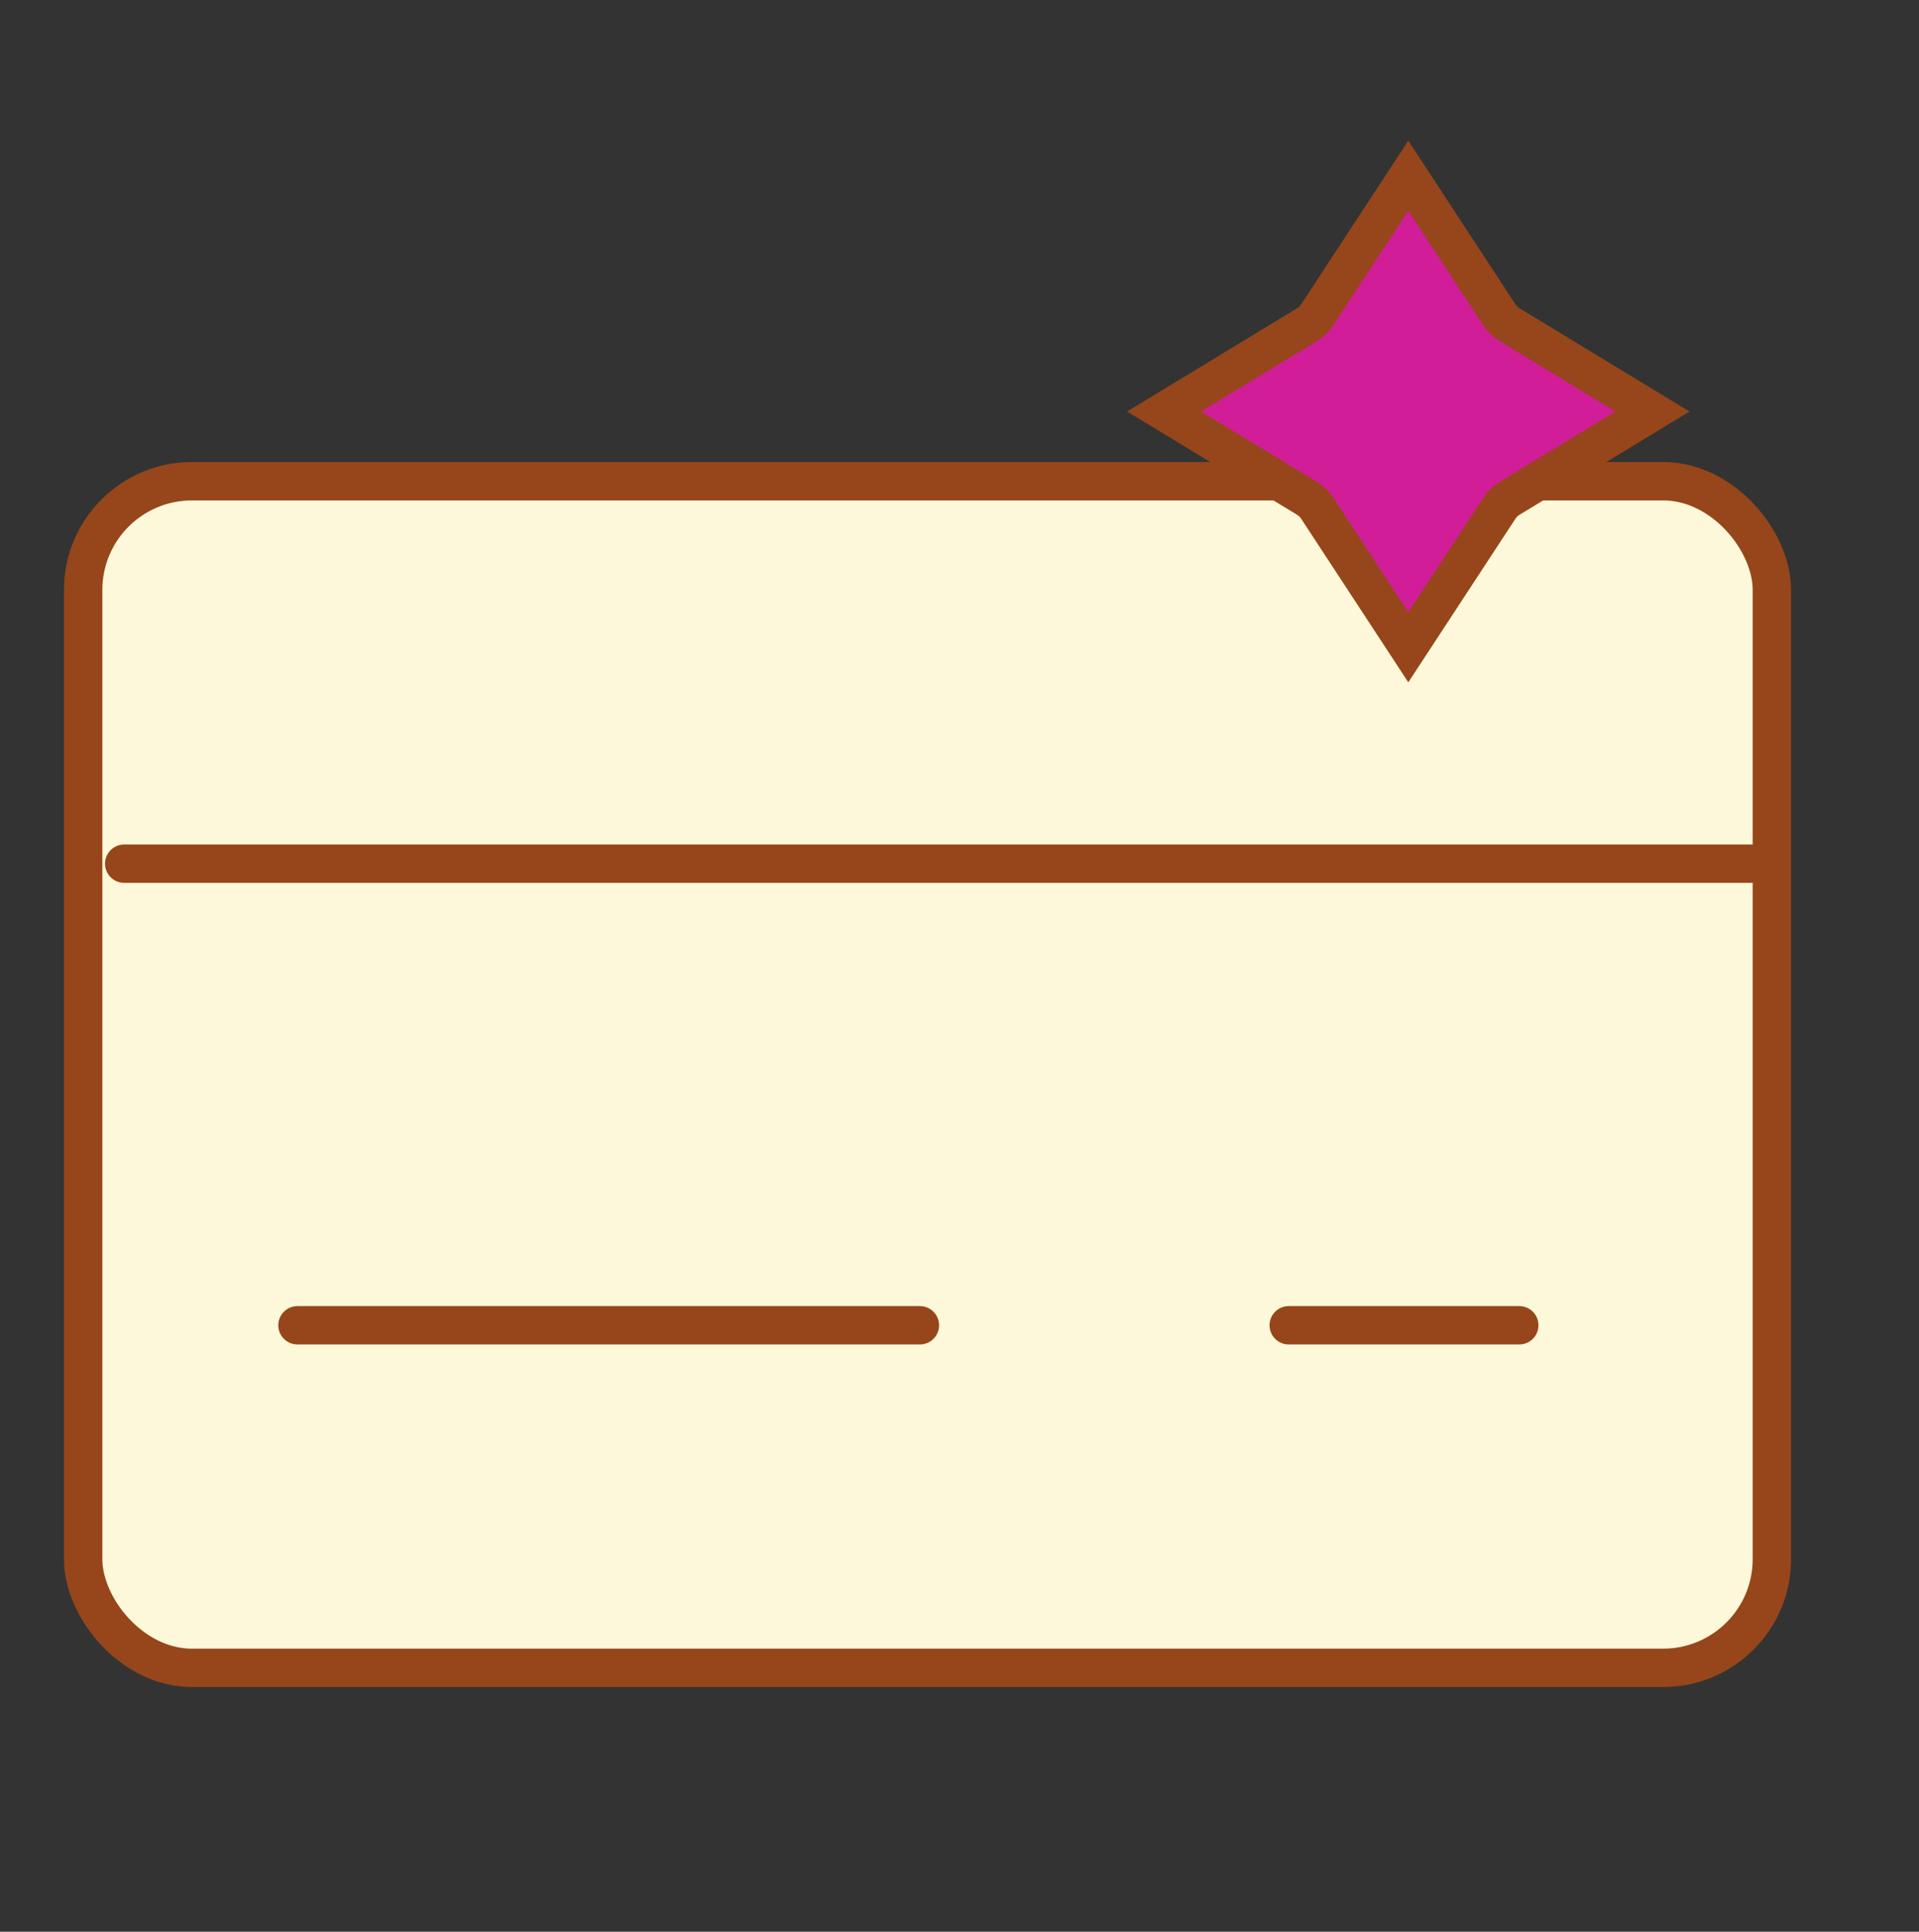 <svg xmlns="http://www.w3.org/2000/svg" fill="none" viewBox="0 0 150 151" height="151" width="150">
<rect x="0" y="0" width="150" height="151" fill="#333333" stroke="none"/>
<rect stroke-width="3" stroke="#96461A" fill="#FDF8D9" rx="8.5" height="92.756" width="132" y="37.616" x="6.5"></rect>
<path stroke-linecap="round" stroke-width="3" stroke="#96461A" d="M23.252 103.594H71.904"></path>
<path stroke-linecap="round" stroke-width="3" stroke="#96461A" d="M9.709 67.512H136.86"></path>
<path stroke-linecap="round" stroke-width="3" stroke="#96461A" d="M100.735 103.594H118.755"></path>
<path stroke-width="3" stroke="#96461A" fill="#D11D98" d="M117.204 24.612C117.408 24.924 117.68 25.186 117.998 25.38L129.173 32.167L117.998 38.955C117.68 39.148 117.408 39.41 117.204 39.722L110.081 50.597L102.958 39.722L102.878 39.607C102.685 39.346 102.443 39.124 102.164 38.955L90.989 32.167L102.164 25.38C102.483 25.186 102.754 24.924 102.958 24.612L110.081 13.736L117.204 24.612Z"></path>
</svg>
